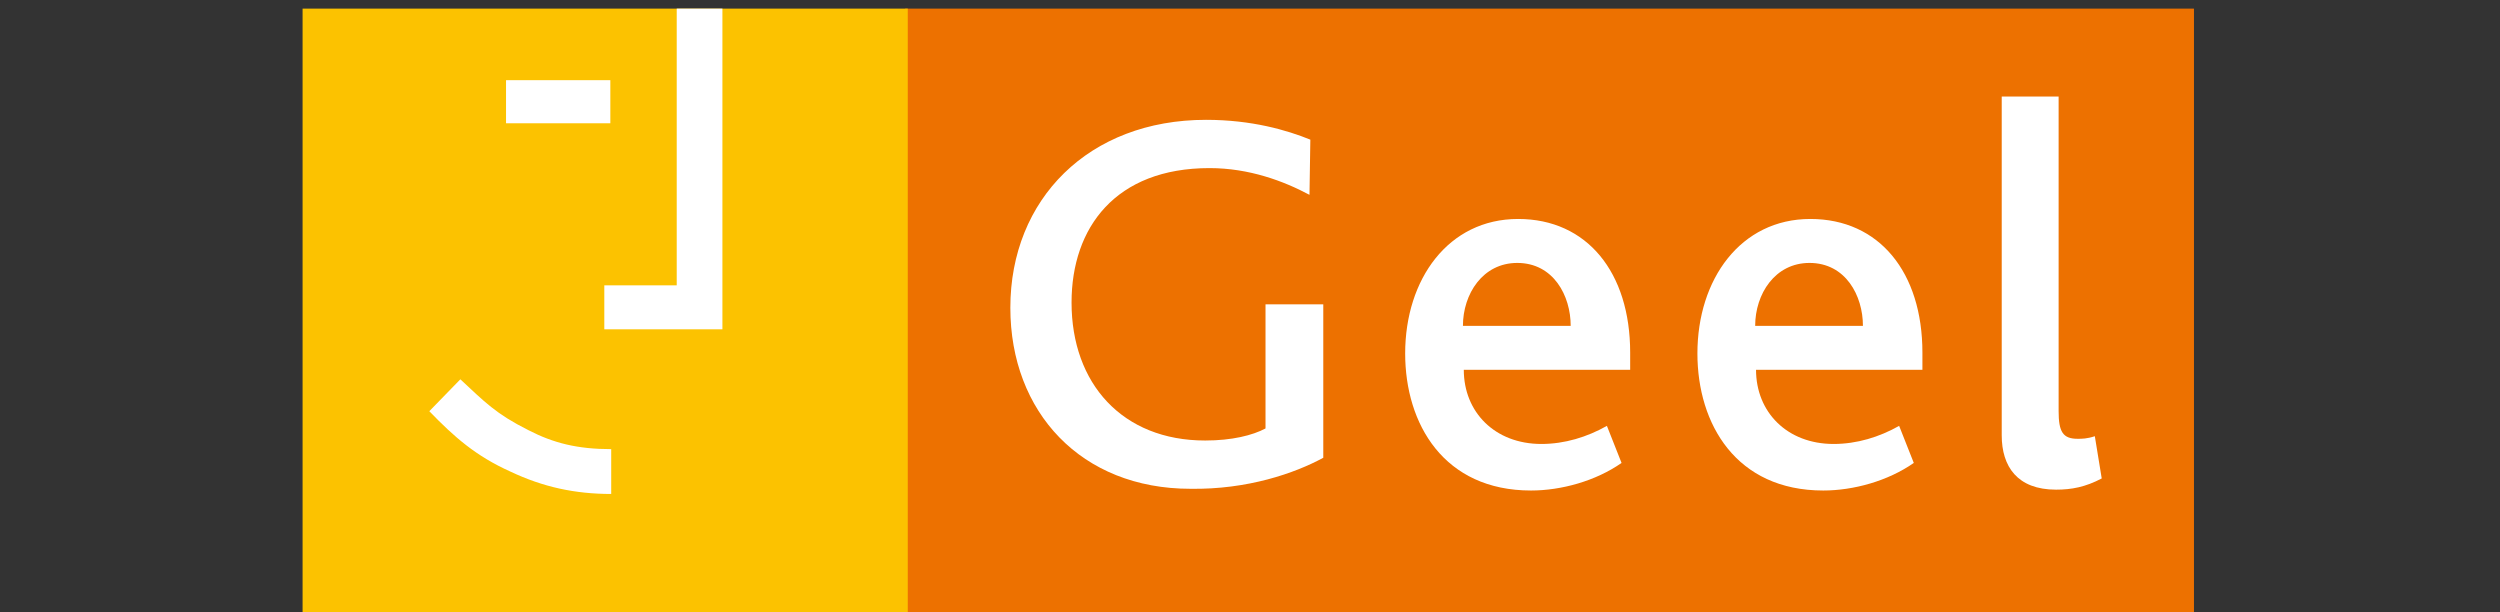 <svg width="290" height="71" viewBox="0 0 290 71" fill="none" xmlns="http://www.w3.org/2000/svg">
<rect x="0" y="0" width="290" height="71" fill="#333333" stroke="none"/>
<g clip-path="url(#clip0_25_327)">
<path d="M105 1H254.5V71.6H105V1Z" fill="#ED7100"/>
<path d="M153.5 53.1V35.3H146.8V49.7C145.3 50.5 142.9 51.1 139.8 51.1C130.2 51.1 124.3 44.5 124.3 35.1C124.3 26.4 129.4 19.5 140.3 19.5C144.9 19.5 148.9 21 151.9 22.6L152 16.2C149.3 15.1 145.2 13.9 139.9 13.9C126.3 13.9 117.2 23.1 117.2 35.7C117.2 47.8 125.4 56.7 138.1 56.7C144.7 56.8 150.2 54.9 153.5 53.1Z" fill="white"/>
<path d="M189.1 42.7C189.1 41.9 189.1 41.3 189.1 40.9C189.1 31.6 184.1 25.4 176.1 25.4C168 25.4 163 32.4 163 41C163 49.2 167.5 56.9 177.6 56.9C181.1 56.9 185.1 55.8 188.1 53.7L186.4 49.4C184.1 50.7 181.5 51.5 178.8 51.5C173.4 51.5 169.8 47.8 169.8 42.9H189.1V42.7ZM182.2 37.8H169.7C169.7 34.1 172 30.5 176 30.5C180.2 30.5 182.2 34.3 182.2 37.8Z" fill="white"/>
<path d="M223 42.7C223 41.9 223 41.3 223 40.9C223 31.6 218 25.4 210 25.4C201.9 25.4 196.9 32.4 196.9 41C196.9 49.2 201.4 56.9 211.5 56.9C215 56.9 219 55.8 222 53.7L220.3 49.4C218 50.7 215.4 51.5 212.7 51.5C207.3 51.5 203.7 47.8 203.7 42.9H223V42.7ZM216.1 37.8H203.6C203.6 34.1 205.9 30.5 209.9 30.5C214.1 30.5 216.1 34.3 216.1 37.8Z" fill="white"/>
<path d="M243.8 55.5L243 50.6C242.1 50.9 241.5 50.9 241 50.9C239.3 50.9 238.8 50.1 238.8 47.7V11.2H232.2V50.5C232.2 54.1 234 56.8 238.5 56.8C240.3 56.8 241.9 56.5 243.8 55.5Z" fill="white"/>
<path d="M35.1 1H105.3V71.6H35.1V1Z" fill="#FCC200"/>
<path d="M58.7 9.3H70.8V14.3H58.7V9.3Z" fill="white"/>
<path d="M70.1 38.2V33.1H78.5V1H83.8V38.2H70.1Z" fill="white"/>
<path d="M49.8 47.7L53.4 44C56.2 46.6 57.5 48 61.3 49.9C64.2 51.4 67 52.1 70.9 52.1V57.3C66.7 57.3 63 56.5 59.2 54.7C55.2 52.9 52.7 50.7 49.8 47.7Z" fill="white"/>
</g>
<defs>
<clipPath id="clip0_25_327">
<rect width="290" height="71" fill="white"/>
</clipPath>
</defs>
</svg>
